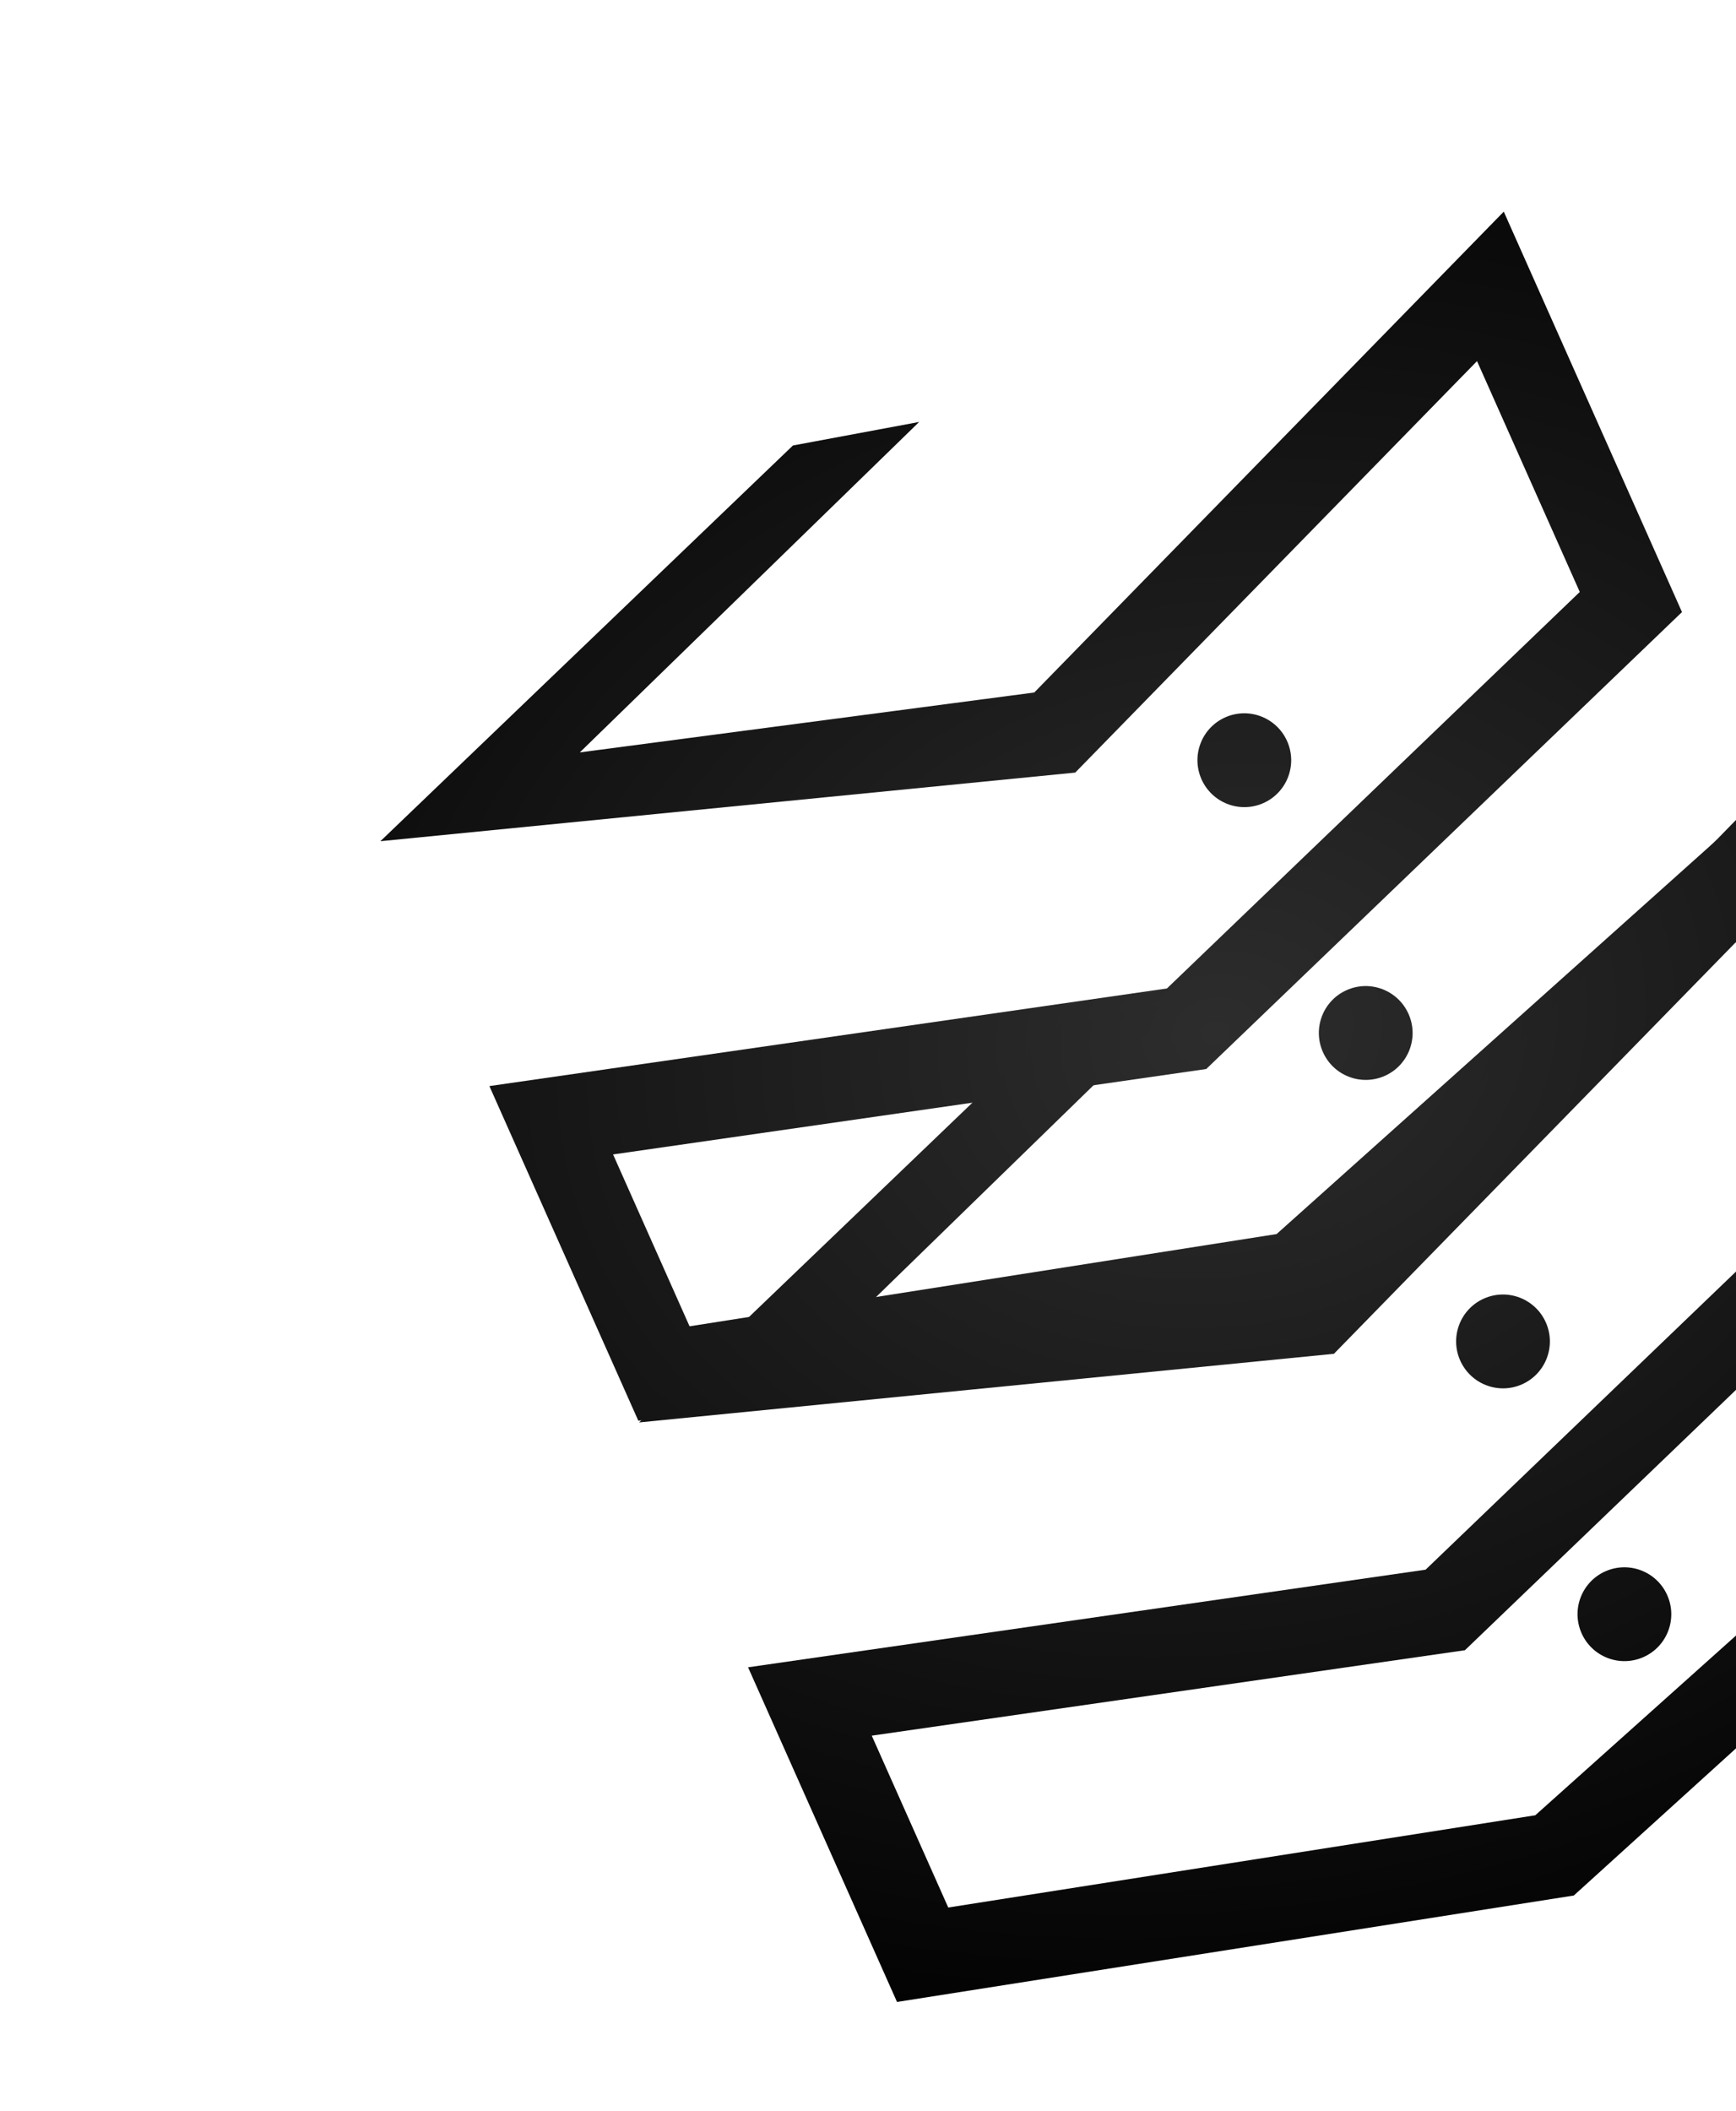 <svg width="2437" height="2962" viewBox="0 0 2437 2962" fill="none" xmlns="http://www.w3.org/2000/svg">
<g clip-path="url(#clip0_98_226)">
<path d="M1846.18 1844.39L896.093 1993.77L686.998 1524.13L1638.14 1387.13L2217.69 830.701L2073.45 506.748L1509.42 1084.19L534 1180.49L1113.12 625.169L1290.34 592.133L813.927 1055.86L1451.91 971.794L2110.99 297L2361.18 858.942L1693.32 1500.17L860.634 1620.07L968.005 1861.23L1792.11 1731.78L2476.88 1118.8L2525.57 1228.17L1846.18 1844.39Z" fill="url(#paint0_radial_98_226)"/>
<path d="M1773.56 1126.99C1806.74 1112.21 1821.66 1073.3 1806.87 1040.08C1792.08 1006.86 1753.18 991.907 1719.99 1006.68C1686.8 1021.46 1671.89 1060.37 1686.68 1093.59C1701.47 1126.81 1740.37 1141.77 1773.56 1126.99Z" fill="url(#paint1_radial_98_226)"/>
<path d="M1943.99 1509.78C1977.18 1495.01 1992.09 1456.1 1977.3 1422.88C1962.51 1389.65 1923.61 1374.7 1890.42 1389.48C1857.23 1404.25 1842.32 1443.17 1857.11 1476.39C1871.9 1509.61 1910.8 1524.56 1943.99 1509.78Z" fill="url(#paint2_radial_98_226)"/>
<path d="M2209.32 2660.02L1259.23 2809.4L1050.14 2339.76L2001.28 2202.76L2580.83 1646.33L2436.59 1322.38L1872.56 1899.82L897.14 1996.12L1476.26 1440.8L1653.48 1407.76L1177.07 1871.49L1815.05 1787.42L2474.13 1112.63L2724.32 1674.57L2056.46 2315.8L1223.77 2435.7L1331.15 2676.86L2155.25 2547.41L2840.02 1934.43L2888.71 2043.8L2209.32 2660.02Z" fill="url(#paint3_radial_98_226)"/>
<path d="M2136.7 1942.62C2169.88 1927.84 2184.8 1888.93 2170.01 1855.71C2155.22 1822.49 2116.32 1807.54 2083.13 1822.31C2049.94 1837.09 2035.03 1876 2049.82 1909.22C2064.61 1942.44 2103.51 1957.4 2136.7 1942.62Z" fill="url(#paint4_radial_98_226)"/>
<path d="M2307.13 2325.41C2340.32 2310.64 2355.23 2271.73 2340.44 2238.5C2325.65 2205.28 2286.75 2190.33 2253.56 2205.11C2220.37 2219.88 2205.46 2258.79 2220.25 2292.02C2235.04 2325.24 2273.94 2340.19 2307.13 2325.41Z" fill="url(#paint5_radial_98_226)"/>
</g>
<defs>
<radialGradient id="paint0_radial_98_226" cx="0" cy="0" r="1" gradientUnits="userSpaceOnUse" gradientTransform="translate(1711.46 1451.6) rotate(81.144) scale(1474.58 1879.8)">
<stop stop-color="#2D2D2D"/>
<stop offset="1"/>
</radialGradient>
<radialGradient id="paint1_radial_98_226" cx="0" cy="0" r="1" gradientUnits="userSpaceOnUse" gradientTransform="translate(1711.46 1451.6) rotate(81.144) scale(1474.58 1879.8)">
<stop stop-color="#2D2D2D"/>
<stop offset="1"/>
</radialGradient>
<radialGradient id="paint2_radial_98_226" cx="0" cy="0" r="1" gradientUnits="userSpaceOnUse" gradientTransform="translate(1711.46 1451.6) rotate(81.144) scale(1474.58 1879.8)">
<stop stop-color="#2D2D2D"/>
<stop offset="1"/>
</radialGradient>
<radialGradient id="paint3_radial_98_226" cx="0" cy="0" r="1" gradientUnits="userSpaceOnUse" gradientTransform="translate(1711.46 1451.6) rotate(81.144) scale(1474.58 1879.8)">
<stop stop-color="#2D2D2D"/>
<stop offset="1"/>
</radialGradient>
<radialGradient id="paint4_radial_98_226" cx="0" cy="0" r="1" gradientUnits="userSpaceOnUse" gradientTransform="translate(1711.46 1451.6) rotate(81.144) scale(1474.58 1879.8)">
<stop stop-color="#2D2D2D"/>
<stop offset="1"/>
</radialGradient>
<radialGradient id="paint5_radial_98_226" cx="0" cy="0" r="1" gradientUnits="userSpaceOnUse" gradientTransform="translate(1711.46 1451.6) rotate(81.144) scale(1474.58 1879.8)">
<stop stop-color="#2D2D2D"/>
<stop offset="1"/>
</radialGradient>
<clipPath id="clip0_98_226">
<rect width="2437" height="2962" fill="white"/>
</clipPath>
</defs>
</svg>
